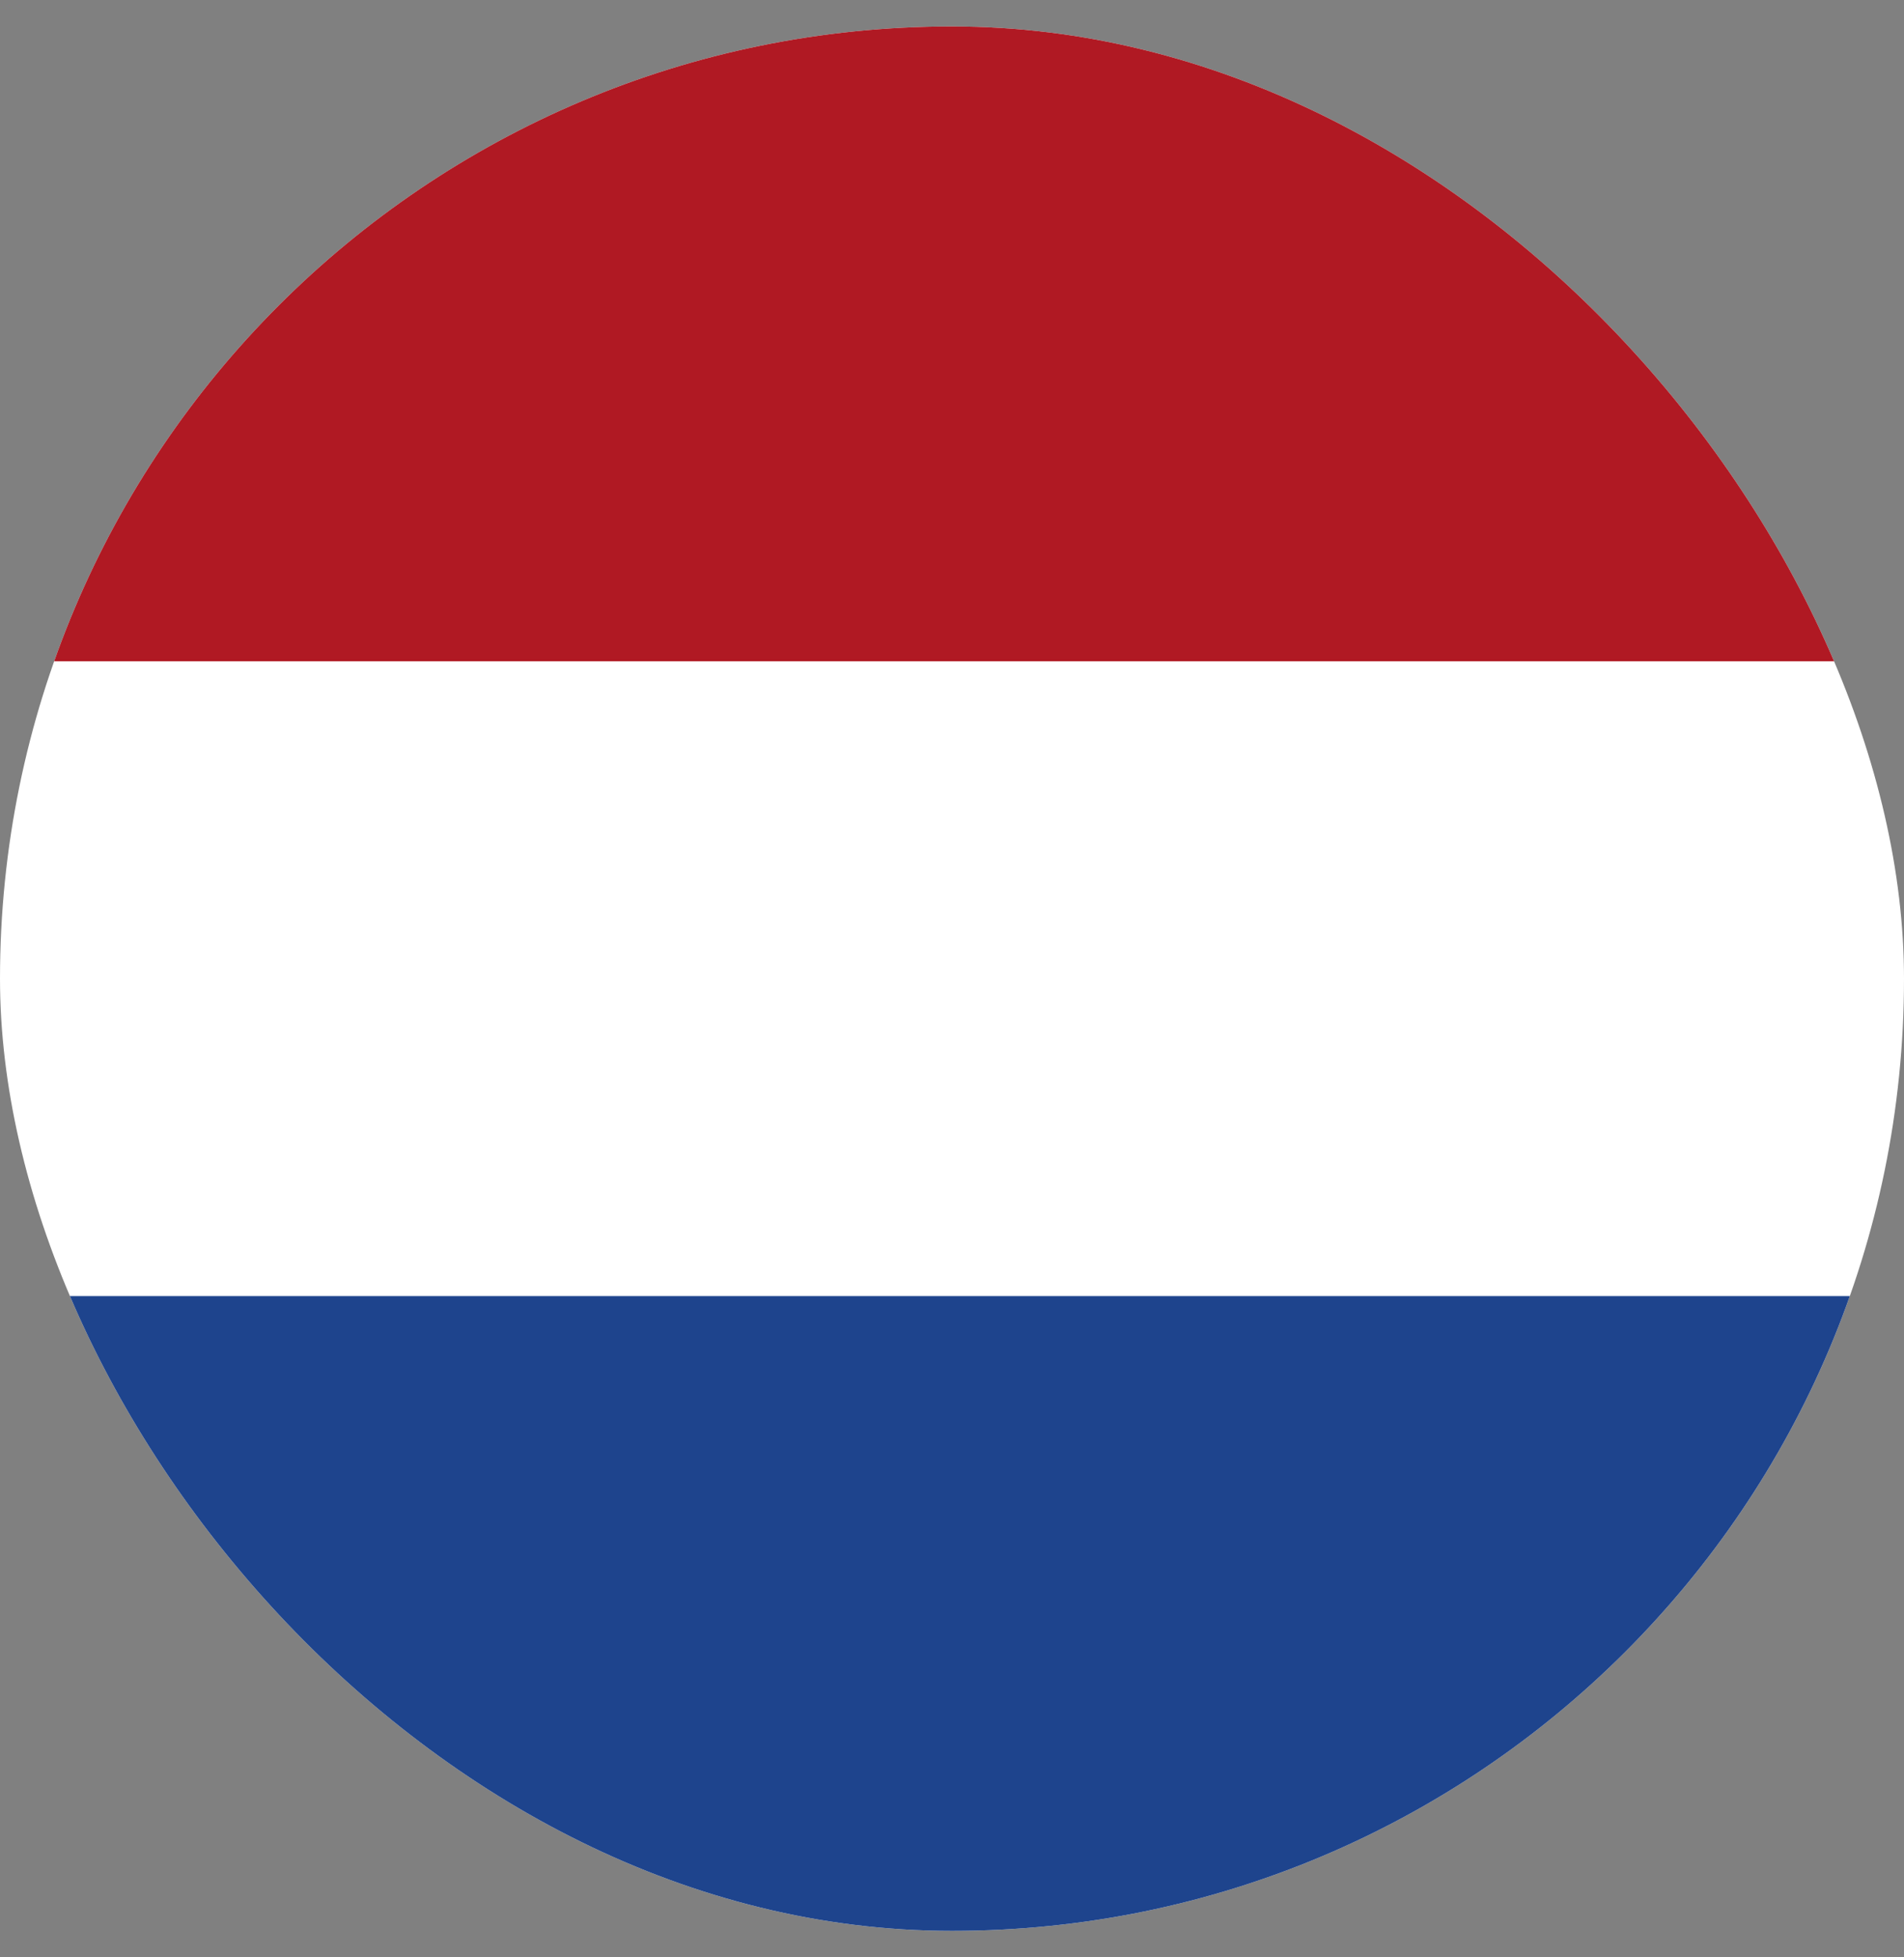 <svg width="36" height="37" viewBox="0 0 36 37" fill="none" xmlns="http://www.w3.org/2000/svg">
<rect x="0" y="0" width="36" height="37" fill="#808080" stroke="none"/>
<g clip-path="url(#clip0_529_10547)">
<rect y="0.5" width="36" height="36" rx="18" fill="white"/>
<path fill-rule="evenodd" clip-rule="evenodd" d="M-7.199 24.5H43.201V36.5H-7.199V24.5Z" fill="#1E448D"/>
<path fill-rule="evenodd" clip-rule="evenodd" d="M-7.199 0.5H43.201V12.5H-7.199V0.5Z" fill="#B01923"/>
</g>
<defs>
<clipPath id="clip0_529_10547">
<rect y="0.5" width="36" height="36" rx="18" fill="white"/>
</clipPath>
</defs>
</svg>
